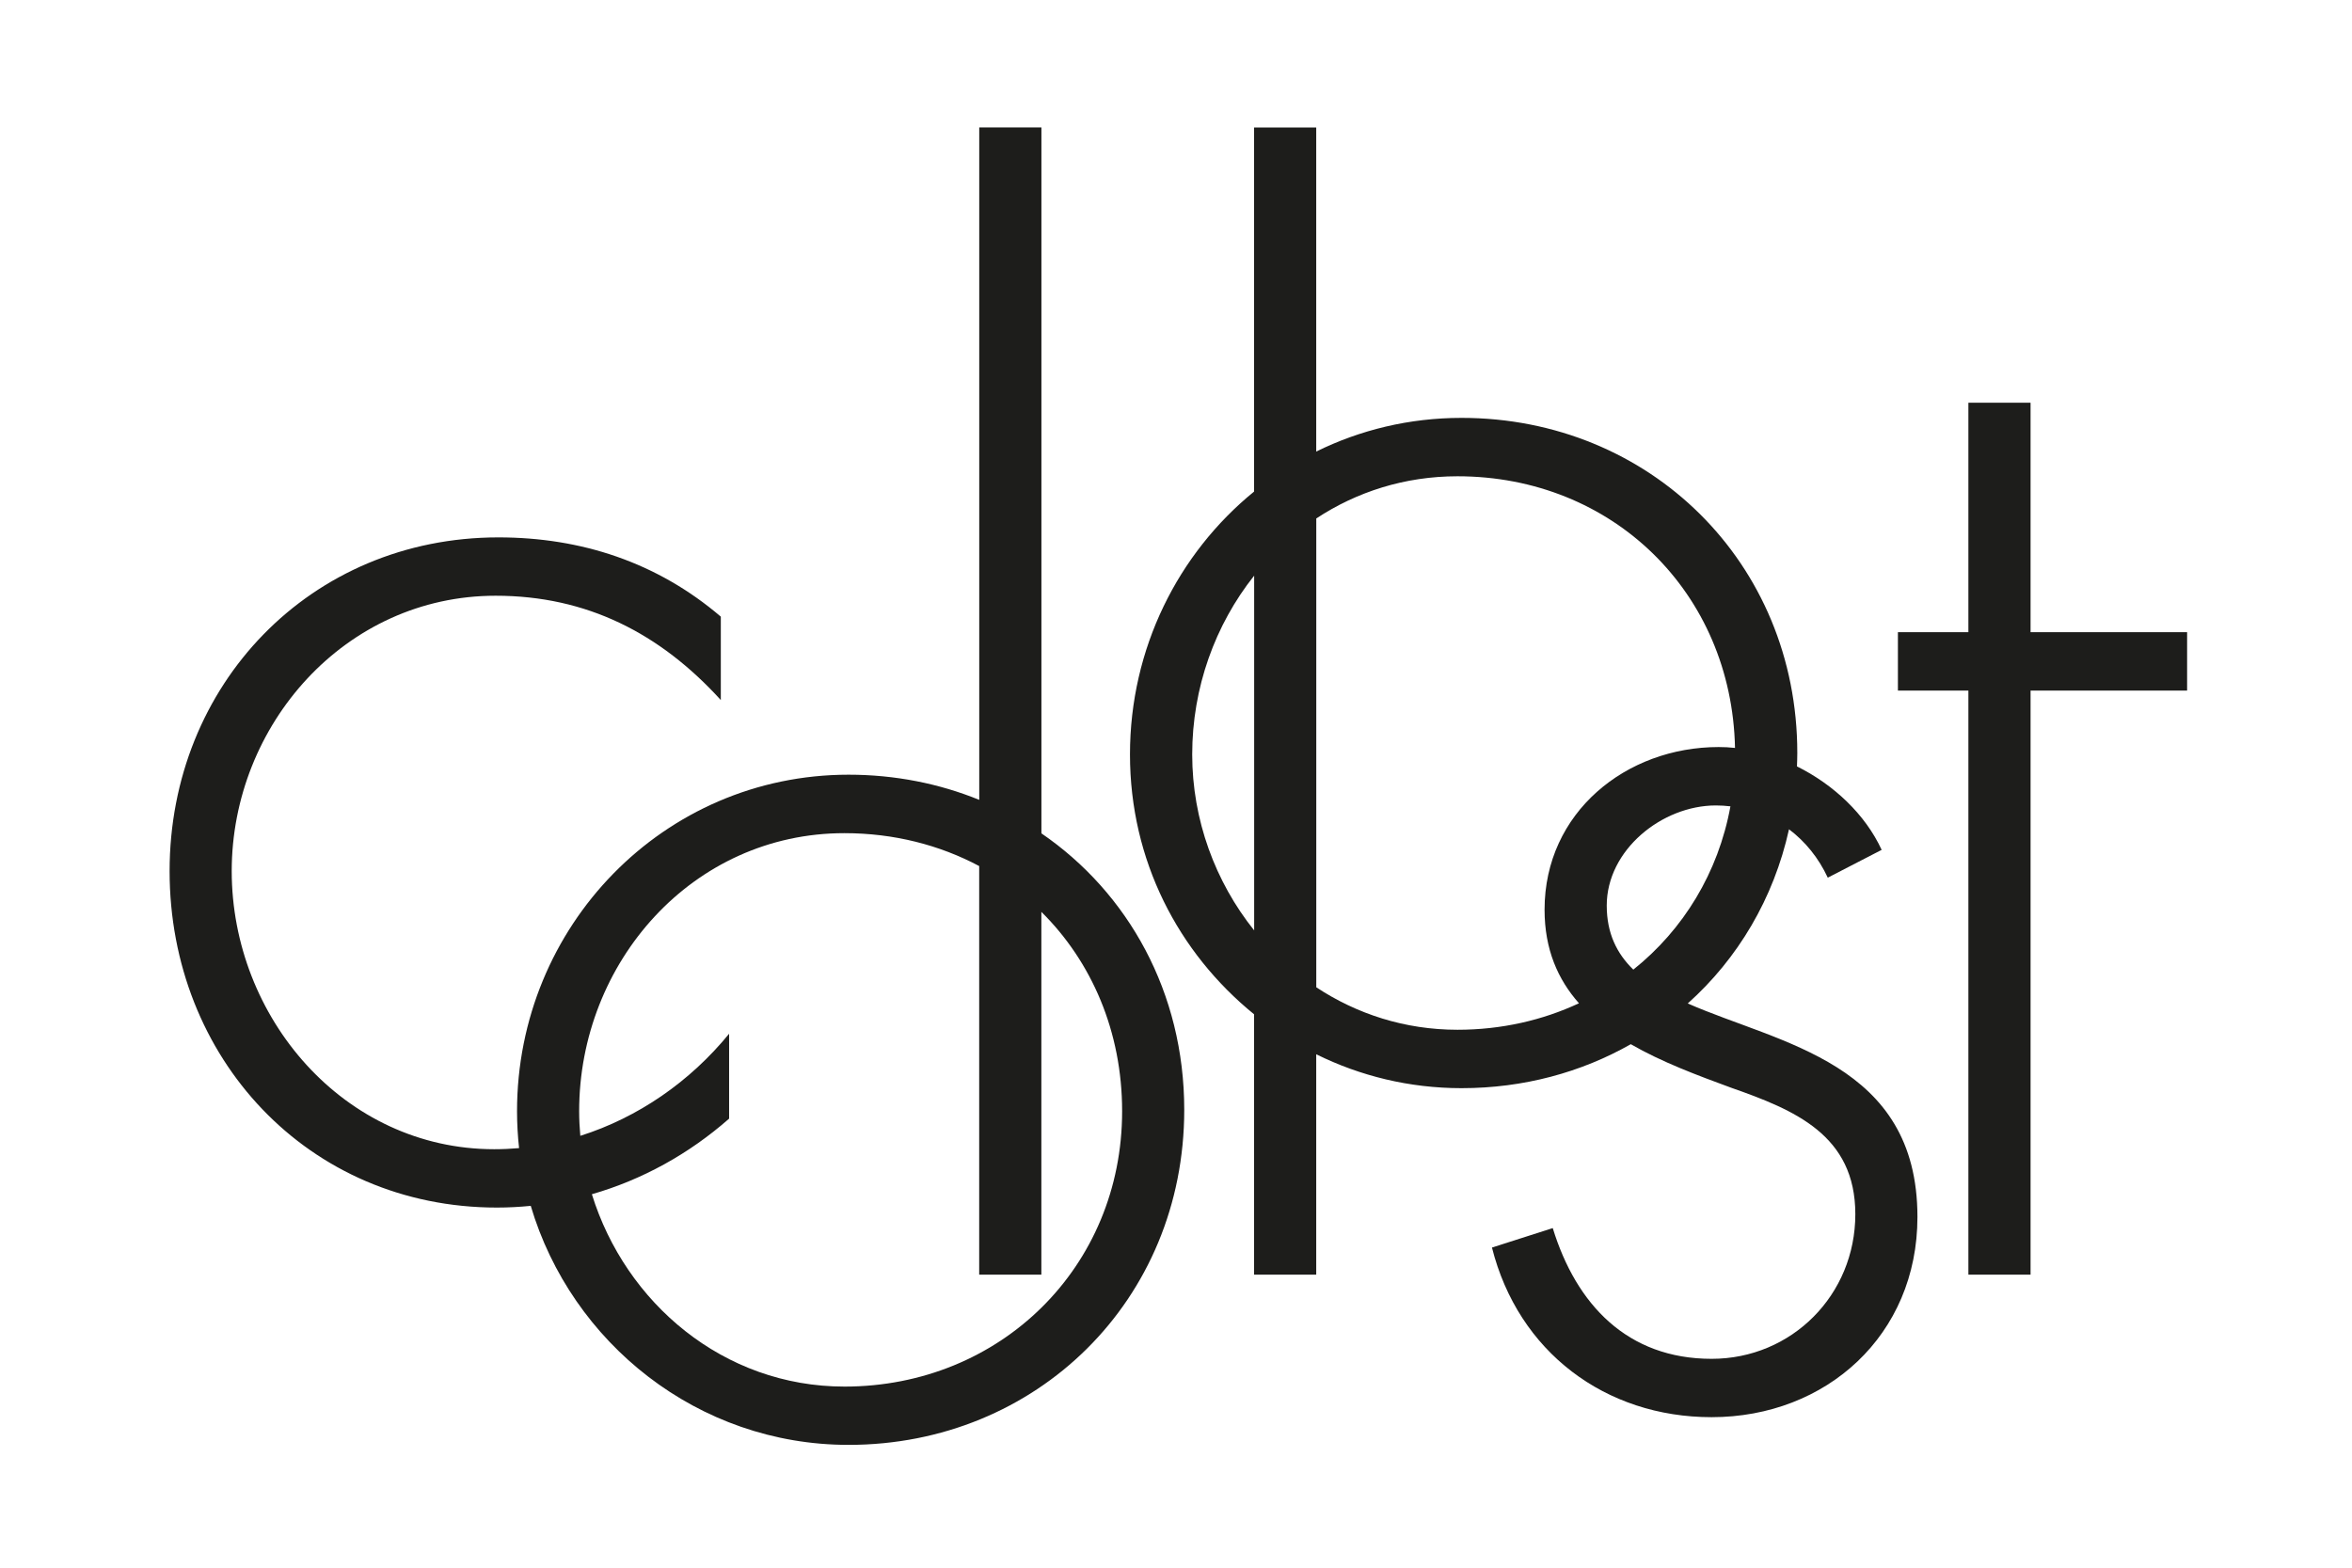 <?xml version="1.0" encoding="UTF-8"?><svg id="Layer_1" xmlns="http://www.w3.org/2000/svg" viewBox="0 0 425.2 283.46"><defs><style>.cls-1{fill:#1d1d1b;}</style></defs><path class="cls-1" d="M188.27,150.68h0V23.04h-11.24v121.59s0,0,0,0h0c-7.23-2.94-15.2-4.55-23.62-4.55-33.47,0-59.94,27.41-59.94,60.85,0,2.25.13,4.48.37,6.67-1.49.13-2.98.2-4.49.2-27.22,0-47.46-23.9-47.46-50.29s20.48-49.79,47.71-49.79c16.48,0,29.72,6.79,40.71,18.86v-15.08c-11.49-9.81-25.23-14.33-40.21-14.33-33.97,0-59.44,26.65-59.44,60.34s24.97,60.84,59.19,60.84c2.05,0,4.08-.11,6.1-.31,7.35,24.79,30.21,43.22,57.45,43.22,33.97,0,60.69-26.15,60.69-60.59,0-21.2-10.13-39.24-25.83-49.99ZM152.66,250.72c-21.89,0-39.57-15.13-45.66-34.78,9.07-2.61,17.52-7.26,24.81-13.67v-15.35c-7.09,8.68-16.47,15.16-26.9,18.46-.13-1.47-.21-2.95-.21-4.45,0-26.9,20.48-50.28,47.95-50.28,8.94,0,17.22,2.14,24.37,5.95h0s0,0,0,0v73.88s11.24,0,11.24,0v-65.6h0c9.09,9,14.6,21.63,14.6,36.05,0,28.16-21.98,49.79-50.21,49.79Z"/><path class="cls-1" d="M305.12,181.44c9.04-8.09,15.53-18.96,18.3-31.49,2.94,2.21,5.35,5.18,7.01,8.75l9.74-5.03c-2.97-6.44-8.69-11.8-15.31-15.09.03-.81.06-1.61.06-2.43,0-34.44-26.73-60.59-60.7-60.59-9.46,0-18.36,2.19-26.27,6.09V23.05h-11.24v65.84c-13.73,11.18-22.43,28.36-22.43,47.53s8.74,35.85,22.43,46.98v47.08h11.24v-39.85c7.92,3.92,16.83,6.13,26.27,6.13,11.23,0,21.66-2.87,30.6-7.95,5.59,3.23,12.02,5.62,18.11,7.86,11.49,4.03,22.48,8.55,22.48,22.88,0,14.59-11.49,26.15-25.98,26.15-15.23,0-24.47-9.81-28.72-23.64l-10.99,3.52c4.75,18.85,20.48,30.67,39.71,30.67,20.73,0,37.21-14.83,37.21-36.2,0-27.95-24.9-31.28-41.55-38.62ZM295.27,175.32c-2.98-2.9-4.8-6.57-4.8-11.58,0-10.05,9.99-18.1,19.73-18.1.89,0,1.77.06,2.63.16h0s0,0,0,0c-2.19,12.01-8.53,22.33-17.56,29.53ZM215.53,136.42c0-12.09,4.15-23.46,11.2-32.33v64.14h0s0,0,0,0c-7.03-8.78-11.2-19.99-11.2-31.81ZM263.48,186.2c-9.5,0-18.2-2.85-25.52-7.68v-84.77h0c7.29-4.81,15.98-7.63,25.52-7.63,28.08,0,49.59,21.04,50.18,49.12-.99-.11-1.98-.16-2.96-.16-16.73,0-31.47,11.82-31.47,29.41,0,7.16,2.4,12.61,6.22,16.92-6.6,3.08-14.03,4.79-21.96,4.79Z"/><polygon class="cls-1" points="367.09 114.31 367.09 72.82 355.85 72.82 355.85 114.31 343.11 114.31 343.11 124.87 355.85 124.87 355.85 230.48 367.09 230.48 367.09 124.87 395.39 124.87 395.39 114.31 367.09 114.31"/></svg>